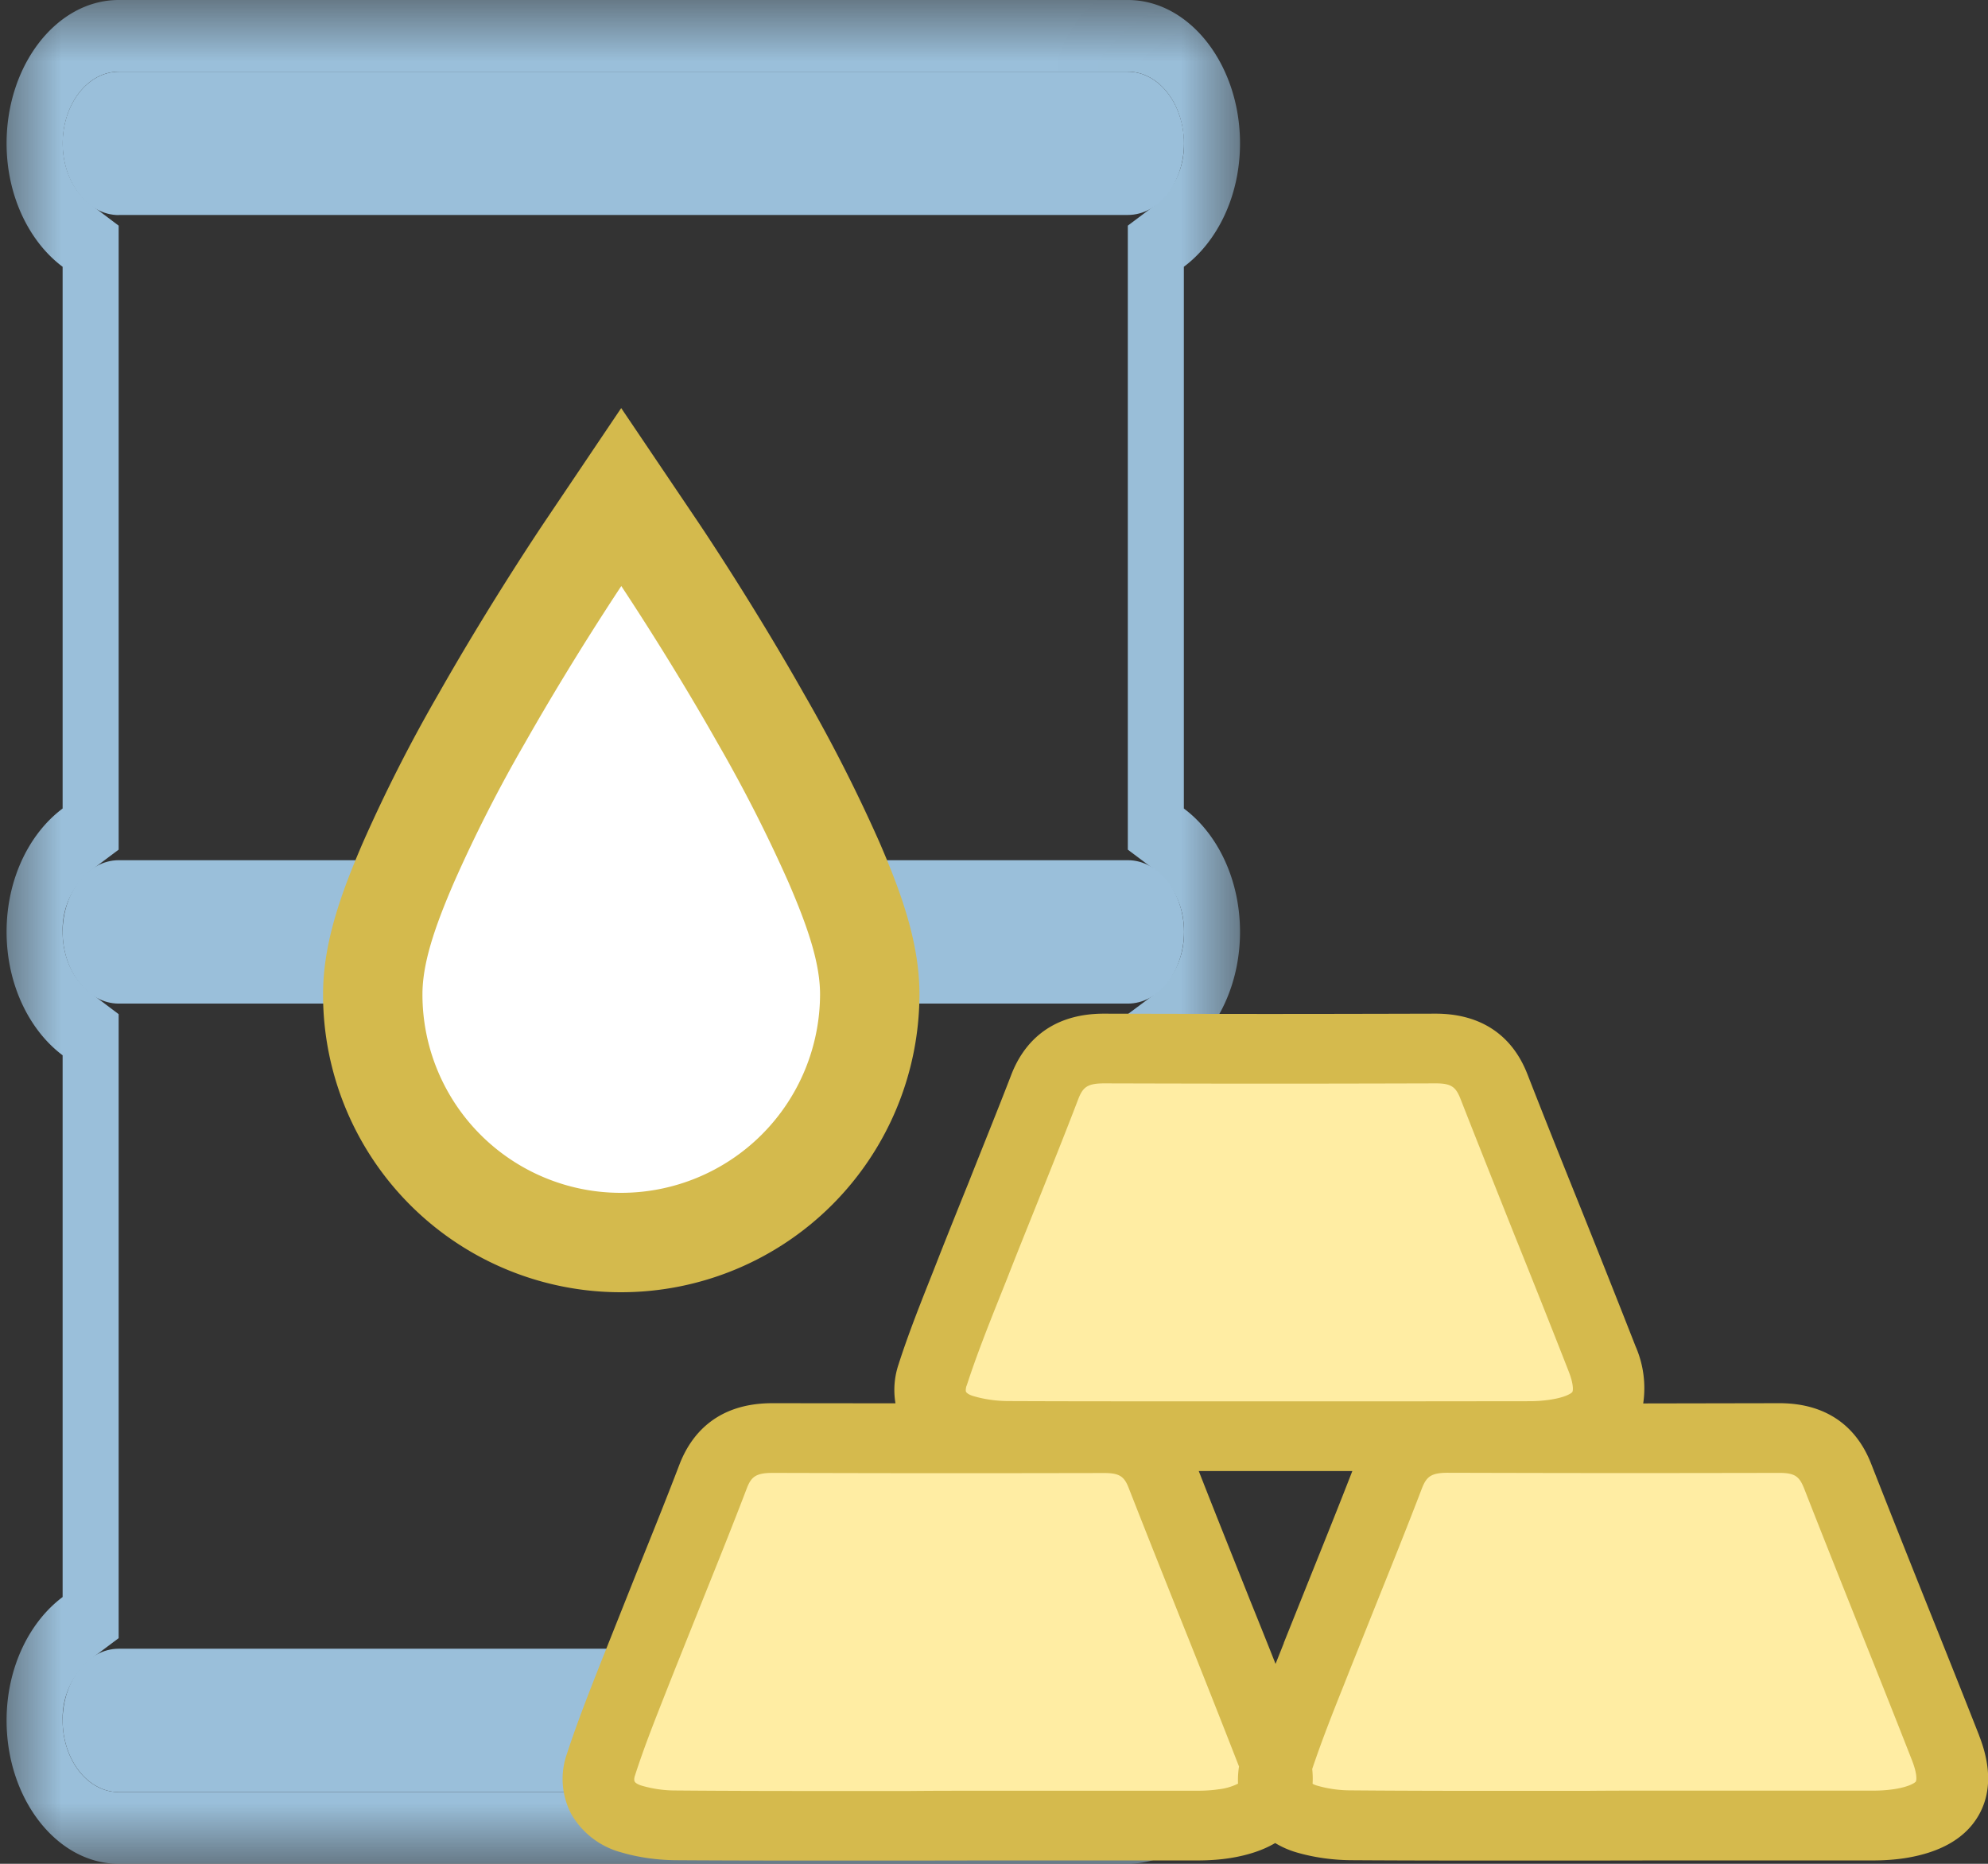 <svg width="16" height="15" viewBox="0 0 16 15" fill="none" xmlns="http://www.w3.org/2000/svg">
    <rect x="0" y="0" width="16" height="15" fill="#333333" stroke="none"/>
    <mask id="eqdvg1sd5a" style="mask-type:luminance" maskUnits="userSpaceOnUse" x="0" y="0" width="10" height="15">
        <path d="M9.983 0H0v15h9.983V0z" fill="#fff"/>
    </mask>
    <g mask="url(#eqdvg1sd5a)">
        <path d="M.955.577c-.248 0-.45.26-.45.577 0 .203.084.388.227.494l.223.168v5.022l-.223.167a.614.614 0 0 0-.228.495c0 .203.085.388.228.494l.223.168v5.022l-.223.167a.614.614 0 0 0-.228.495c0 .318.203.577.451.577h8.122c.249 0 .451-.26.451-.577a.613.613 0 0 0-.227-.494l-.224-.168V8.162l.224-.167a.614.614 0 0 0 .227-.495.613.613 0 0 0-.227-.494l-.224-.168V1.816l.224-.168a.613.613 0 0 0 .227-.494c0-.318-.202-.577-.45-.577H.954zm0-.577h8.122c.497 0 .903.52.903 1.154 0 .424-.183.792-.452.993v4.36c.269.2.452.569.452.993 0 .424-.183.792-.452.993v4.36c.269.2.452.57.452.993 0 .635-.406 1.154-.903 1.154H.955c-.496 0-.902-.52-.902-1.154 0-.424.183-.792.451-.993v-4.36c-.268-.201-.451-.57-.451-.994 0-.424.183-.792.451-.992v-4.36c-.268-.2-.451-.57-.451-.993C.053.519.459 0 .955 0z" fill="#9ABFDA"/>
    </g>
    <path d="M.956 1.73h8.121c.249 0 .452-.259.452-.576 0-.317-.203-.577-.452-.577H.956c-.249 0-.452.26-.452.577 0 .317.203.577.452.577zm0 6.347h8.121c.249 0 .452-.26.452-.577 0-.317-.203-.577-.452-.577H.956c-.249 0-.452.26-.452.577 0 .317.203.577.452.577zm0 6.346h8.121c.249 0 .452-.26.452-.577 0-.317-.203-.577-.452-.577H.956c-.249 0-.452.26-.452.577 0 .317.203.577.452.577z" fill="#9ABFDA"/>
    <path d="m5 4-.276.41s-.423.624-.847 1.372c-.217.375-.414.762-.59 1.16-.164.38-.287.727-.287 1.06A1.996 1.996 0 0 0 5 10a2.001 2.001 0 0 0 2-1.998c0-.333-.123-.68-.287-1.06a12.257 12.257 0 0 0-.59-1.16c-.423-.748-.847-1.373-.847-1.373L5 4z" fill="#fff" stroke="#D4BA4D" stroke-width=".8" stroke-miterlimit="10"/>
    <path d="M7.396 11.411 8.51 8.468h3.346l.956 2.943H7.396zM4.846 14.51l1.115-2.944h3.347l.956 2.943H4.846zM10.264 14.51l1.115-2.944h3.346l.956 2.943h-5.417z" fill="#FFEDA3"/>
    <path d="M15.42 14.337c-.005.008-.047.042-.174.062a1.113 1.113 0 0 1-.178.012h-1.714c-.201 0-.402 0-.603.002h-.602c-.347 0-.806 0-1.274-.004a.972.972 0 0 1-.274-.038.167.167 0 0 1-.037-.015.687.687 0 0 0-.003-.119c.075-.223.163-.447.25-.664l.059-.149.228-.57c.115-.286.233-.58.345-.873.037-.095.072-.128.209-.128 1.14.003 1.527.003 2.67.001.127 0 .16.031.198.125.144.368.293.741.437 1.102.143.356.29.725.432 1.088.043.11.036.16.03.168zM9.81 14.4c-.05.008-.109.012-.177.012H7.92c-.201 0-.402 0-.602.002h-.603c-.347 0-.806 0-1.274-.004a.965.965 0 0 1-.273-.038c-.04-.011-.057-.027-.06-.034-.004-.007-.006-.024.003-.05.077-.24.174-.48.266-.714l.059-.149.228-.57c.115-.286.233-.58.345-.873.036-.095.072-.128.209-.128 1.14.003 1.527.003 2.67.001.127 0 .162.031.198.125.144.368.293.741.437 1.102a126.247 126.247 0 0 1 .449 1.135.7.7 0 0 0-.008.138.467.467 0 0 1-.152.045zM7.78 11.152c.077-.238.173-.48.266-.713l.06-.15c.074-.19.152-.383.227-.57.114-.285.233-.58.345-.873.037-.095.072-.127.209-.127 1.14.003 1.527.003 2.67 0 .127 0 .161.032.198.126.144.368.293.74.437 1.102.143.355.29.724.432 1.087.044.11.036.161.031.168-.004.008-.047.042-.174.062a1.099 1.099 0 0 1-.177.013l-.958.001H9.384c-.348 0-.807 0-1.275-.002-.095-.001-.19-.015-.274-.04-.039-.011-.056-.027-.06-.034-.003-.006-.004-.024.004-.05zm2.553 2.071-.059.148-.008.02a72.395 72.395 0 0 0-.206-.514c-.135-.34-.276-.69-.412-1.038h1.236c-.105.27-.215.544-.322.81l-.23.574zm5.596.745c-.143-.364-.291-.733-.434-1.09-.144-.36-.292-.732-.436-1.099-.125-.318-.379-.486-.738-.486l-1.096.002a.84.84 0 0 0-.062-.461c-.143-.365-.29-.734-.433-1.091-.145-.36-.294-.732-.437-1.098-.124-.318-.379-.487-.739-.487-1.14.003-1.526.003-2.666 0h-.003c-.46 0-.66.268-.746.492-.111.288-.23.58-.342.864a81.22 81.22 0 0 0-.23.574l-.058.148c-.096.242-.196.491-.278.747a.644.644 0 0 0-.024.311l-.988-.001h-.003c-.461 0-.66.267-.747.492-.11.288-.228.58-.342.863l-.229.575-.059.148c-.095.242-.194.491-.277.746a.606.606 0 0 0 .035.481.66.66 0 0 0 .403.31c.136.04.288.062.438.063.47.003.93.003 1.277.003h.603l.602-.001h1.716c.1 0 .19-.007.27-.02.141-.023.26-.063.357-.12a.733.733 0 0 0 .171.075c.137.04.289.062.44.063.468.003.928.003 1.276.003h.602l.603-.001h1.716c.1 0 .188-.007.27-.02.28-.046.475-.159.58-.337.104-.176.107-.394.008-.647z" fill="#D5BA4D"/>
</svg>

